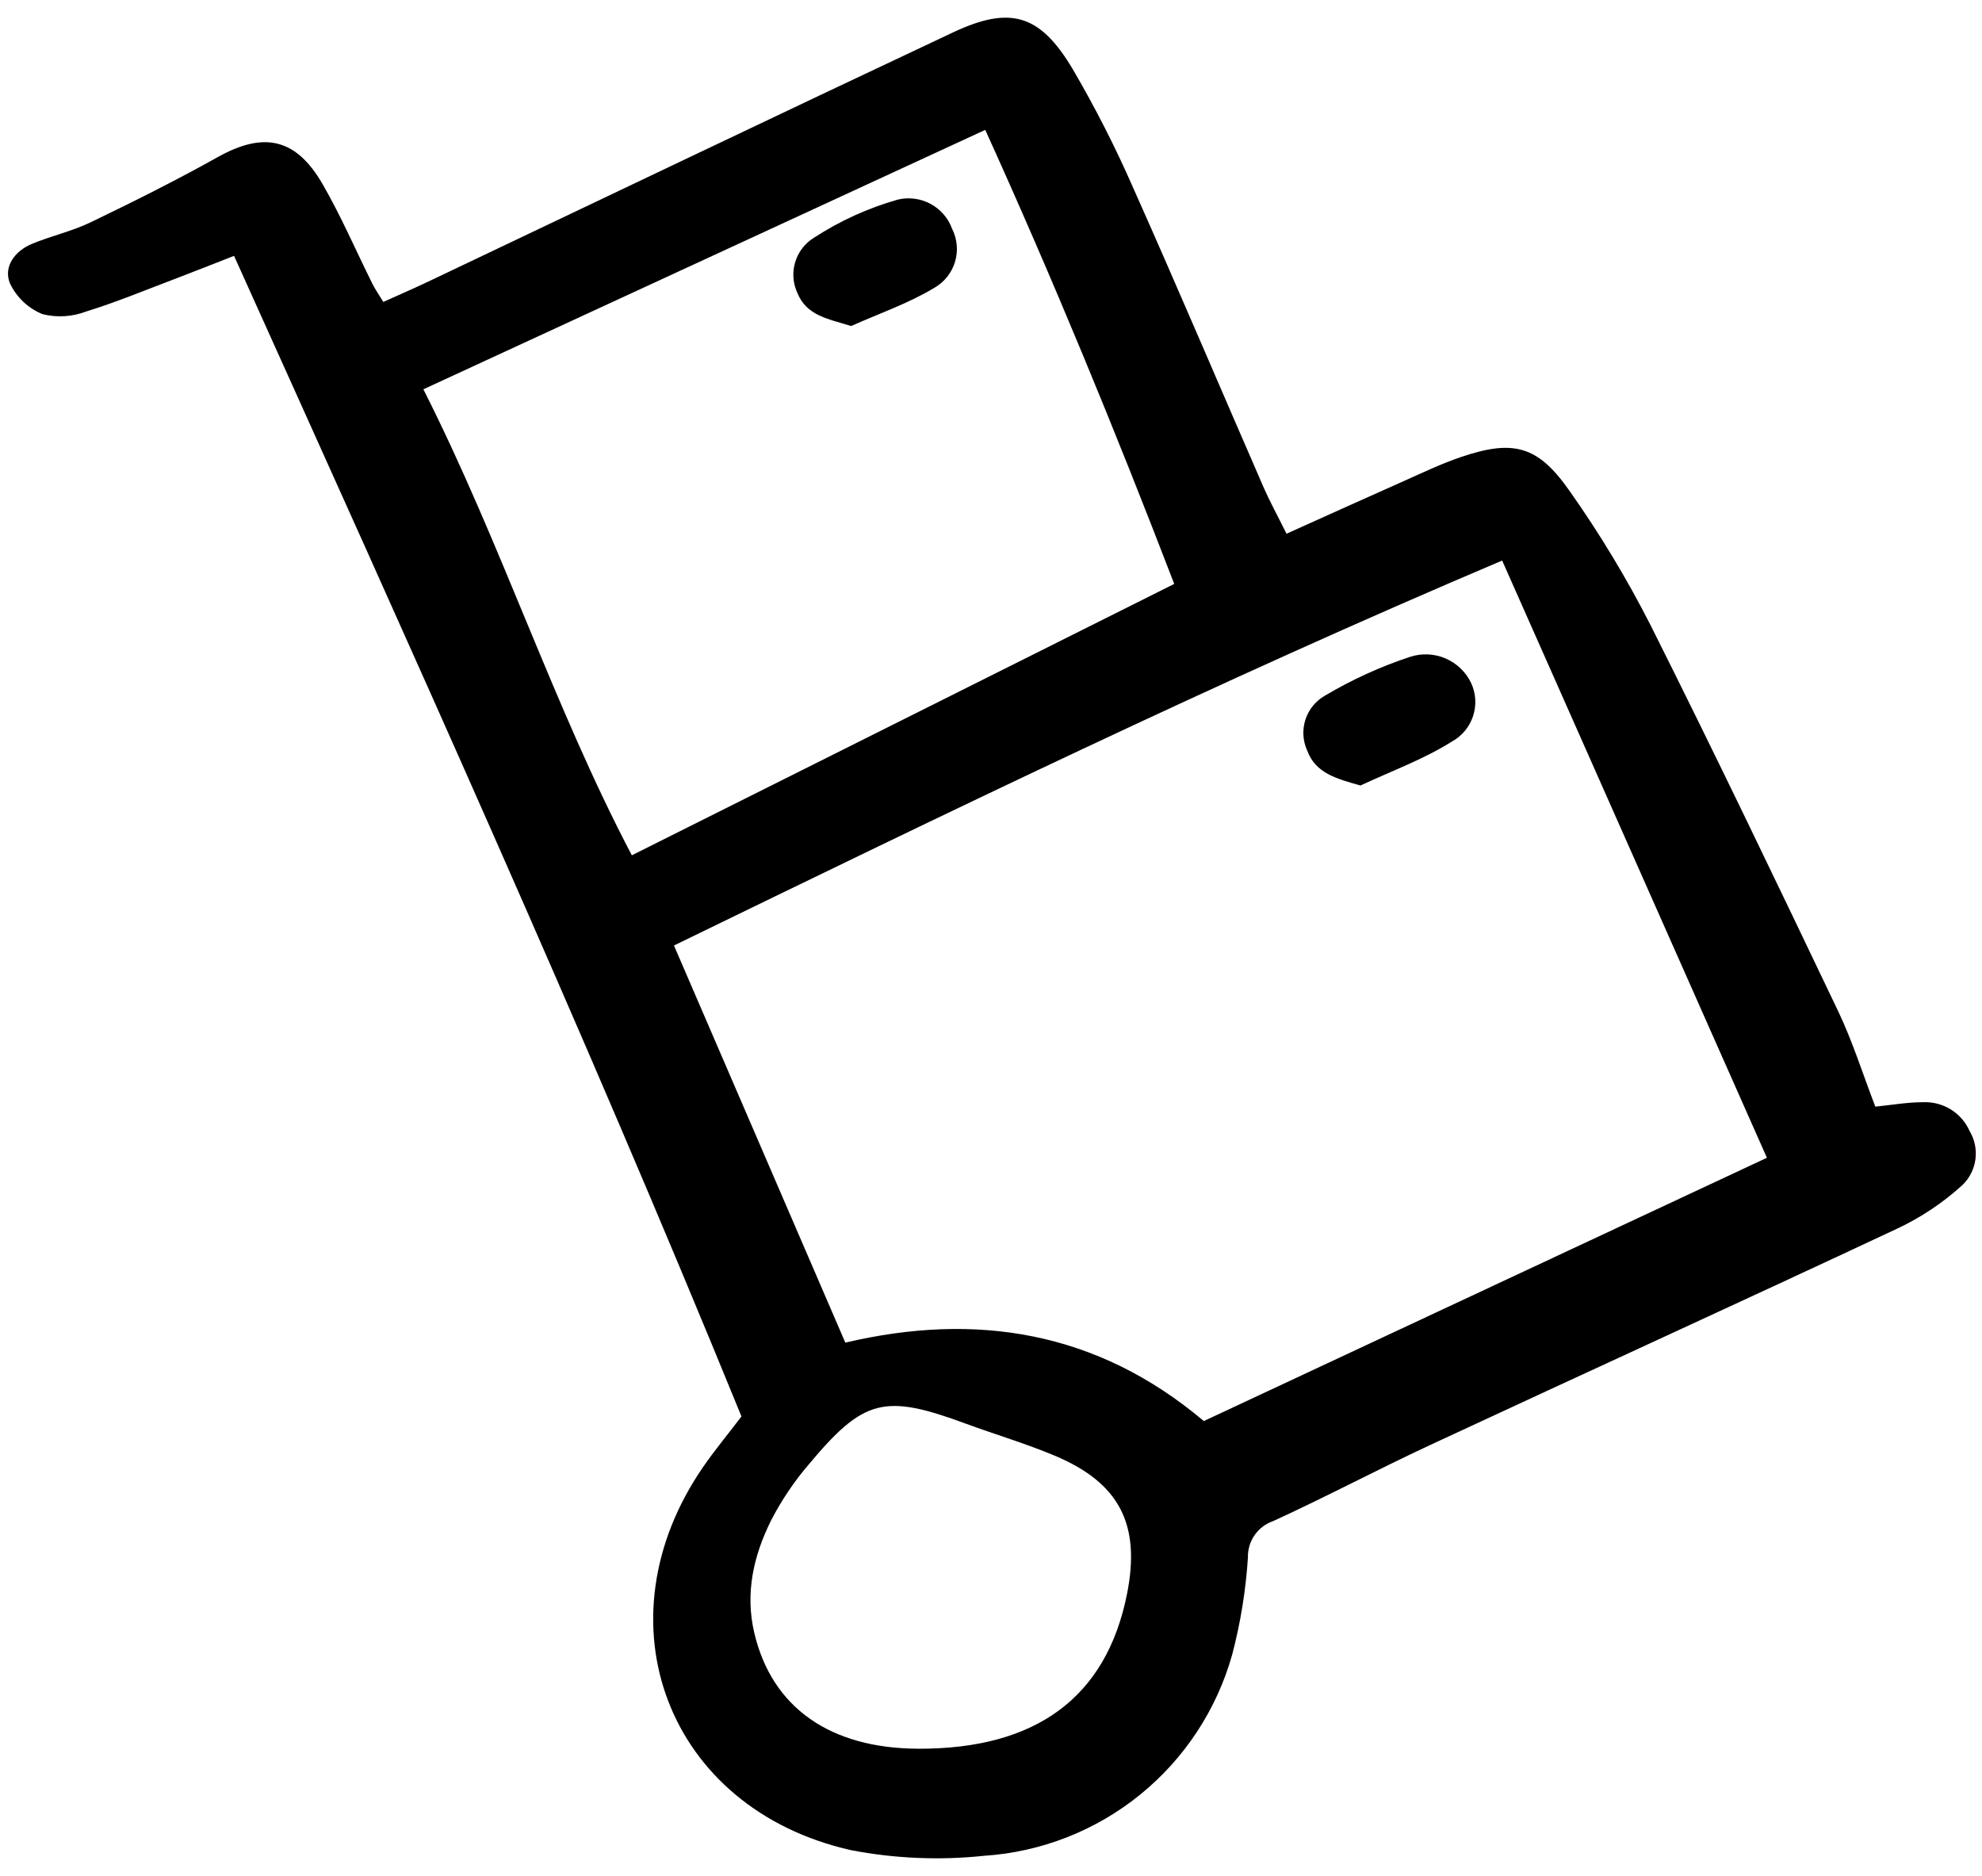 <?xml version="1.0" ?><svg fill="none" height="141" viewBox="0 0 149 141" width="149" xmlns="http://www.w3.org/2000/svg"><path d="M96.716 40.119C99.846 38.712 102.684 37.424 105.532 36.161C106.963 35.525 108.383 34.841 109.863 34.343C113.753 33.033 115.605 33.479 117.987 36.892C120.252 40.098 122.283 43.462 124.066 46.959C128.89 56.575 133.54 66.278 138.177 75.988C139.277 78.292 140.045 80.755 140.98 83.184C142.166 83.066 143.366 82.85 144.565 82.85C145.299 82.817 146.026 83.006 146.652 83.392C147.277 83.778 147.77 84.345 148.069 85.017C148.448 85.652 148.603 86.396 148.508 87.131C148.413 87.865 148.073 88.545 147.544 89.062C146.069 90.41 144.398 91.526 142.587 92.371C130.92 97.841 119.195 103.184 107.511 108.619C103.551 110.461 99.69 112.518 95.718 114.333C95.15 114.528 94.658 114.898 94.316 115.392C93.974 115.886 93.798 116.476 93.815 117.076C93.656 119.537 93.261 121.977 92.634 124.362C91.474 128.503 89.057 132.183 85.718 134.893C82.379 137.603 78.281 139.211 73.989 139.494C70.645 139.849 67.267 139.705 63.965 139.069C50.163 135.956 44.838 121.881 52.873 110.246C53.7 109.05 54.631 107.926 55.741 106.471C43.823 77.281 30.757 48.431 17.595 19.232C15.947 19.875 14.529 20.442 13.101 20.983C10.9 21.816 8.721 22.723 6.476 23.416C5.428 23.816 4.283 23.884 3.194 23.613C2.105 23.17 1.225 22.33 0.732 21.263C0.255 20.025 1.126 18.866 2.388 18.337C3.832 17.732 5.399 17.392 6.805 16.714C10.036 15.158 13.25 13.553 16.379 11.804C19.814 9.886 22.243 10.361 24.255 13.846C25.652 16.268 26.762 18.855 28.012 21.363C28.206 21.751 28.459 22.109 28.817 22.696C29.971 22.171 31.065 21.703 32.141 21.192C45.307 14.937 58.454 8.64 71.644 2.436C75.96 0.406 78.19 1.077 80.637 5.185C82.335 8.085 83.861 11.082 85.207 14.161C88.54 21.629 91.735 29.159 95.003 36.657C95.446 37.673 95.987 38.651 96.716 40.119ZM112.927 42.135C91.399 51.264 71.082 61.147 50.666 71.07L63.549 100.922C73.328 98.617 82.462 100.033 90.499 106.817L132.83 87.027L112.927 42.135ZM88.274 43.892C83.819 32.302 79.161 20.986 74.068 9.763L31.828 29.262C37.713 40.907 41.642 53.153 47.499 64.29L88.274 43.892ZM69.048 131.447C77.908 131.471 83.164 127.58 84.72 119.841C85.77 114.606 84.178 111.465 79.272 109.411C77.106 108.504 74.842 107.835 72.636 107.023C66.483 104.751 64.943 105.111 60.768 110.114C59.677 111.392 58.738 112.792 57.968 114.286C56.647 116.938 55.999 119.758 56.708 122.753C58.028 128.344 62.397 131.428 69.044 131.446L69.048 131.447Z" fill="#000000"/><path d="M102.276 59.044C100.438 58.526 98.897 58.115 98.267 56.41C97.935 55.675 97.891 54.843 98.143 54.077C98.395 53.311 98.926 52.668 99.63 52.275C101.647 51.079 103.787 50.105 106.014 49.37C106.884 49.089 107.827 49.131 108.668 49.491C109.509 49.851 110.192 50.504 110.589 51.328C110.956 52.109 111.011 53.001 110.742 53.821C110.474 54.642 109.903 55.329 109.145 55.742C107.007 57.086 104.579 57.967 102.276 59.044Z" fill="#000000"/><path d="M63.986 24.507C62.219 23.952 60.644 23.738 59.941 22.013C59.605 21.287 59.548 20.463 59.781 19.698C60.013 18.933 60.518 18.28 61.2 17.864C63.14 16.602 65.258 15.639 67.483 15.006C68.316 14.804 69.194 14.917 69.95 15.322C70.705 15.728 71.285 16.397 71.578 17.203C71.964 17.97 72.042 18.855 71.796 19.678C71.55 20.5 70.999 21.197 70.255 21.626C68.3 22.81 66.087 23.565 63.986 24.507Z" fill="#000000"/></svg>